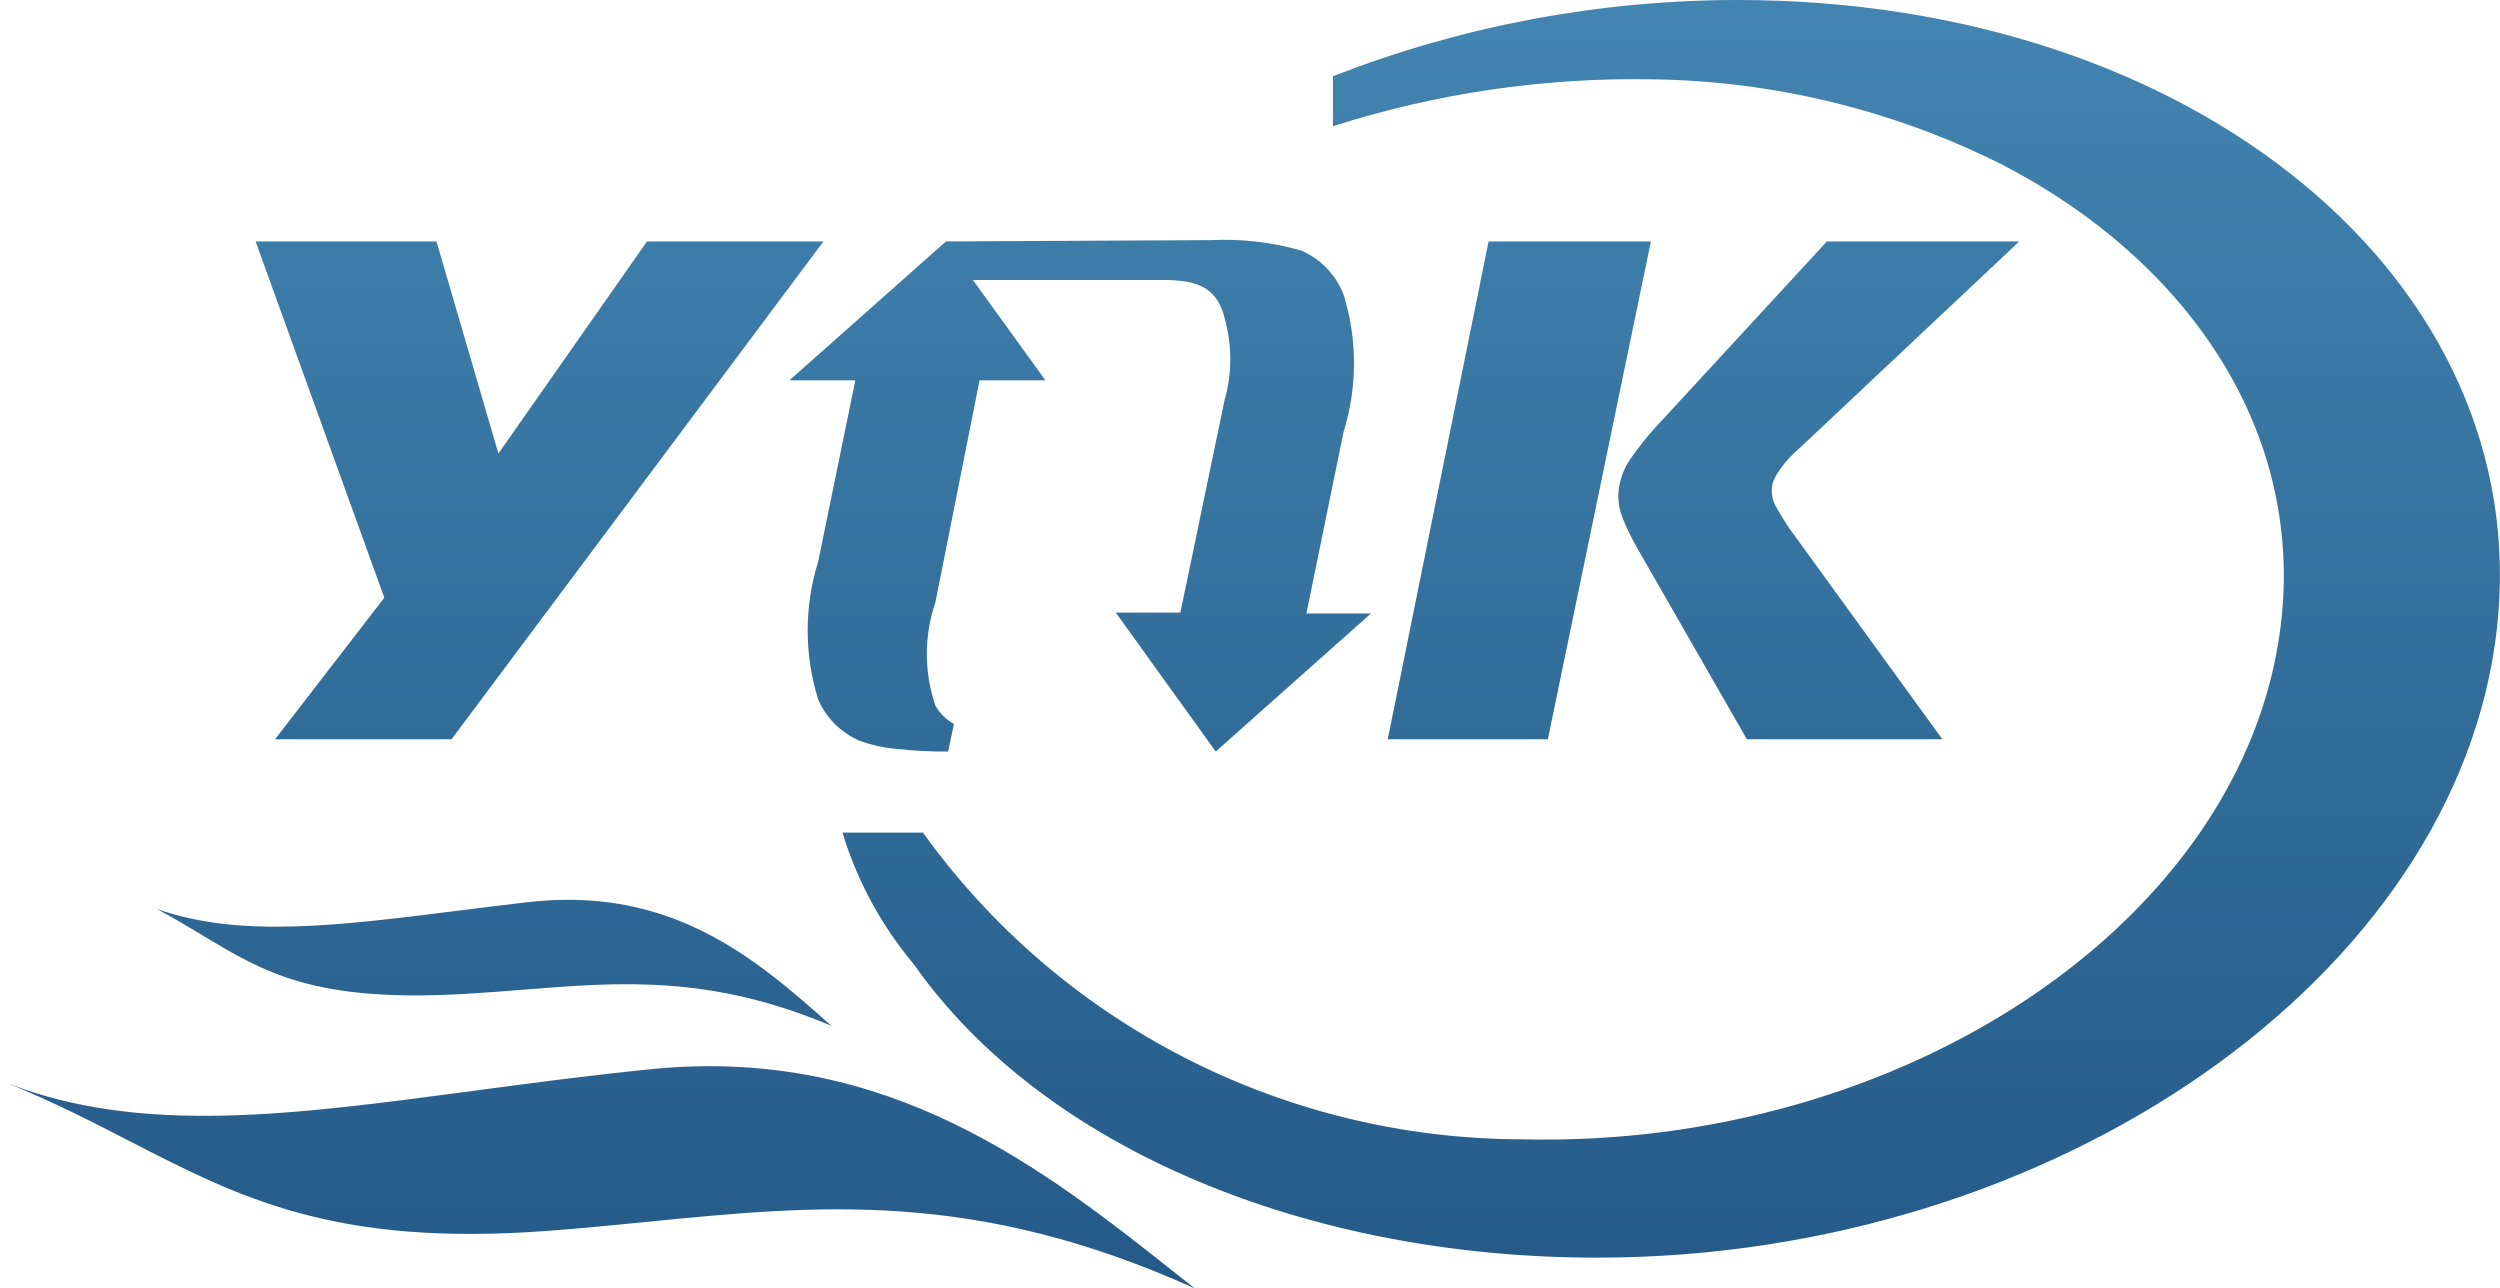 <svg width="99" height="51" viewBox="0 0 99 51" fill="none" xmlns="http://www.w3.org/2000/svg">
<path fill-rule="evenodd" clip-rule="evenodd" d="M65.41 3.141C61.127 3.067 56.861 3.694 52.784 4.998V3.019C57.887 1.027 63.323 0.003 68.808 0C86.951 0 100.419 11.158 98.877 24.901C97.336 38.645 81.382 49.803 63.239 49.803C51.838 49.803 41.348 45.534 36.181 38.176C34.897 36.647 33.938 34.876 33.362 32.97H36.549C39.238 36.714 42.788 39.768 46.906 41.881C51.023 43.993 55.59 45.103 60.227 45.117C75.41 45.499 88.878 36.441 90.314 24.797C91.259 17.197 86.776 10.412 79.298 6.525C74.99 4.361 70.24 3.203 65.41 3.141ZM31.26 15.062L37.46 9.561L47.933 9.509C49.15 9.448 50.37 9.589 51.54 9.926C51.919 10.092 52.261 10.332 52.547 10.629C52.832 10.927 53.055 11.278 53.204 11.661C53.757 13.436 53.757 15.335 53.204 17.11L51.733 24.294H54.29L48.143 29.76L44.185 24.259H46.742L48.493 15.843C48.796 14.782 48.796 13.659 48.493 12.598C48.133 11.073 46.931 11.08 45.631 11.087C45.541 11.088 45.45 11.088 45.358 11.088H38.528L41.4 15.062H38.791L37.04 23.86C36.59 25.183 36.59 26.615 37.04 27.938C37.21 28.245 37.465 28.498 37.775 28.667L37.547 29.76C36.863 29.767 36.179 29.732 35.498 29.656C35.008 29.614 34.526 29.509 34.062 29.344C33.314 29.027 32.718 28.437 32.399 27.695C31.845 25.92 31.845 24.021 32.399 22.246L33.87 15.062H31.26ZM15.219 23.669L10.893 29.274H17.881L32.609 9.561H25.621L19.737 17.96L17.285 9.561H10.122L15.219 23.669ZM58.948 9.561H65.375L61.295 29.274H54.955L58.948 9.561ZM69.176 29.274L64.797 21.639C64.593 21.275 64.411 20.898 64.255 20.511C64.085 20.093 64.043 19.634 64.132 19.192C64.218 18.776 64.397 18.384 64.657 18.047C64.911 17.685 65.186 17.337 65.481 17.006L72.346 9.561H79.964L71.312 17.7C70.969 17.986 70.668 18.319 70.419 18.689C70.32 18.833 70.243 18.991 70.191 19.157C70.121 19.492 70.183 19.84 70.367 20.129C70.542 20.442 70.717 20.719 70.874 20.945L76.916 29.274H69.176ZM32.924 40.623C29.964 37.985 26.602 35.053 20.858 35.73C19.938 35.837 19.051 35.948 18.194 36.056L18.194 36.056H18.194C13.353 36.666 9.473 37.154 6.2 35.99C6.866 36.344 7.453 36.698 8.015 37.036L8.015 37.036C10.48 38.521 12.454 39.709 18.459 39.356C19.232 39.312 19.983 39.251 20.724 39.192L20.724 39.192C24.578 38.884 28.135 38.6 32.924 40.623ZM46.711 50.545C46.903 50.698 47.094 50.849 47.285 51H47.267C38.605 47.101 32.404 47.715 25.652 48.383C24.35 48.512 23.028 48.643 21.663 48.744C13.256 49.37 9.501 47.437 5.148 45.197C3.665 44.433 2.112 43.634 0.281 42.888C5.56 44.958 11.547 44.159 18.745 43.197C21.016 42.894 23.408 42.574 25.936 42.324C35.251 41.453 41.367 46.306 46.711 50.545ZM0 42.775C0.094 42.812 0.188 42.85 0.281 42.888C0.187 42.851 0.094 42.813 0 42.775Z" fill="url(#paint0_linear_59_2575)"/>
<defs>
<linearGradient id="paint0_linear_59_2575" x1="49.499" y1="0" x2="49.499" y2="51" gradientUnits="userSpaceOnUse">
<stop stop-color="#4285B0"/>
<stop offset="1" stop-color="#255A88"/>
</linearGradient>
</defs>
</svg>
